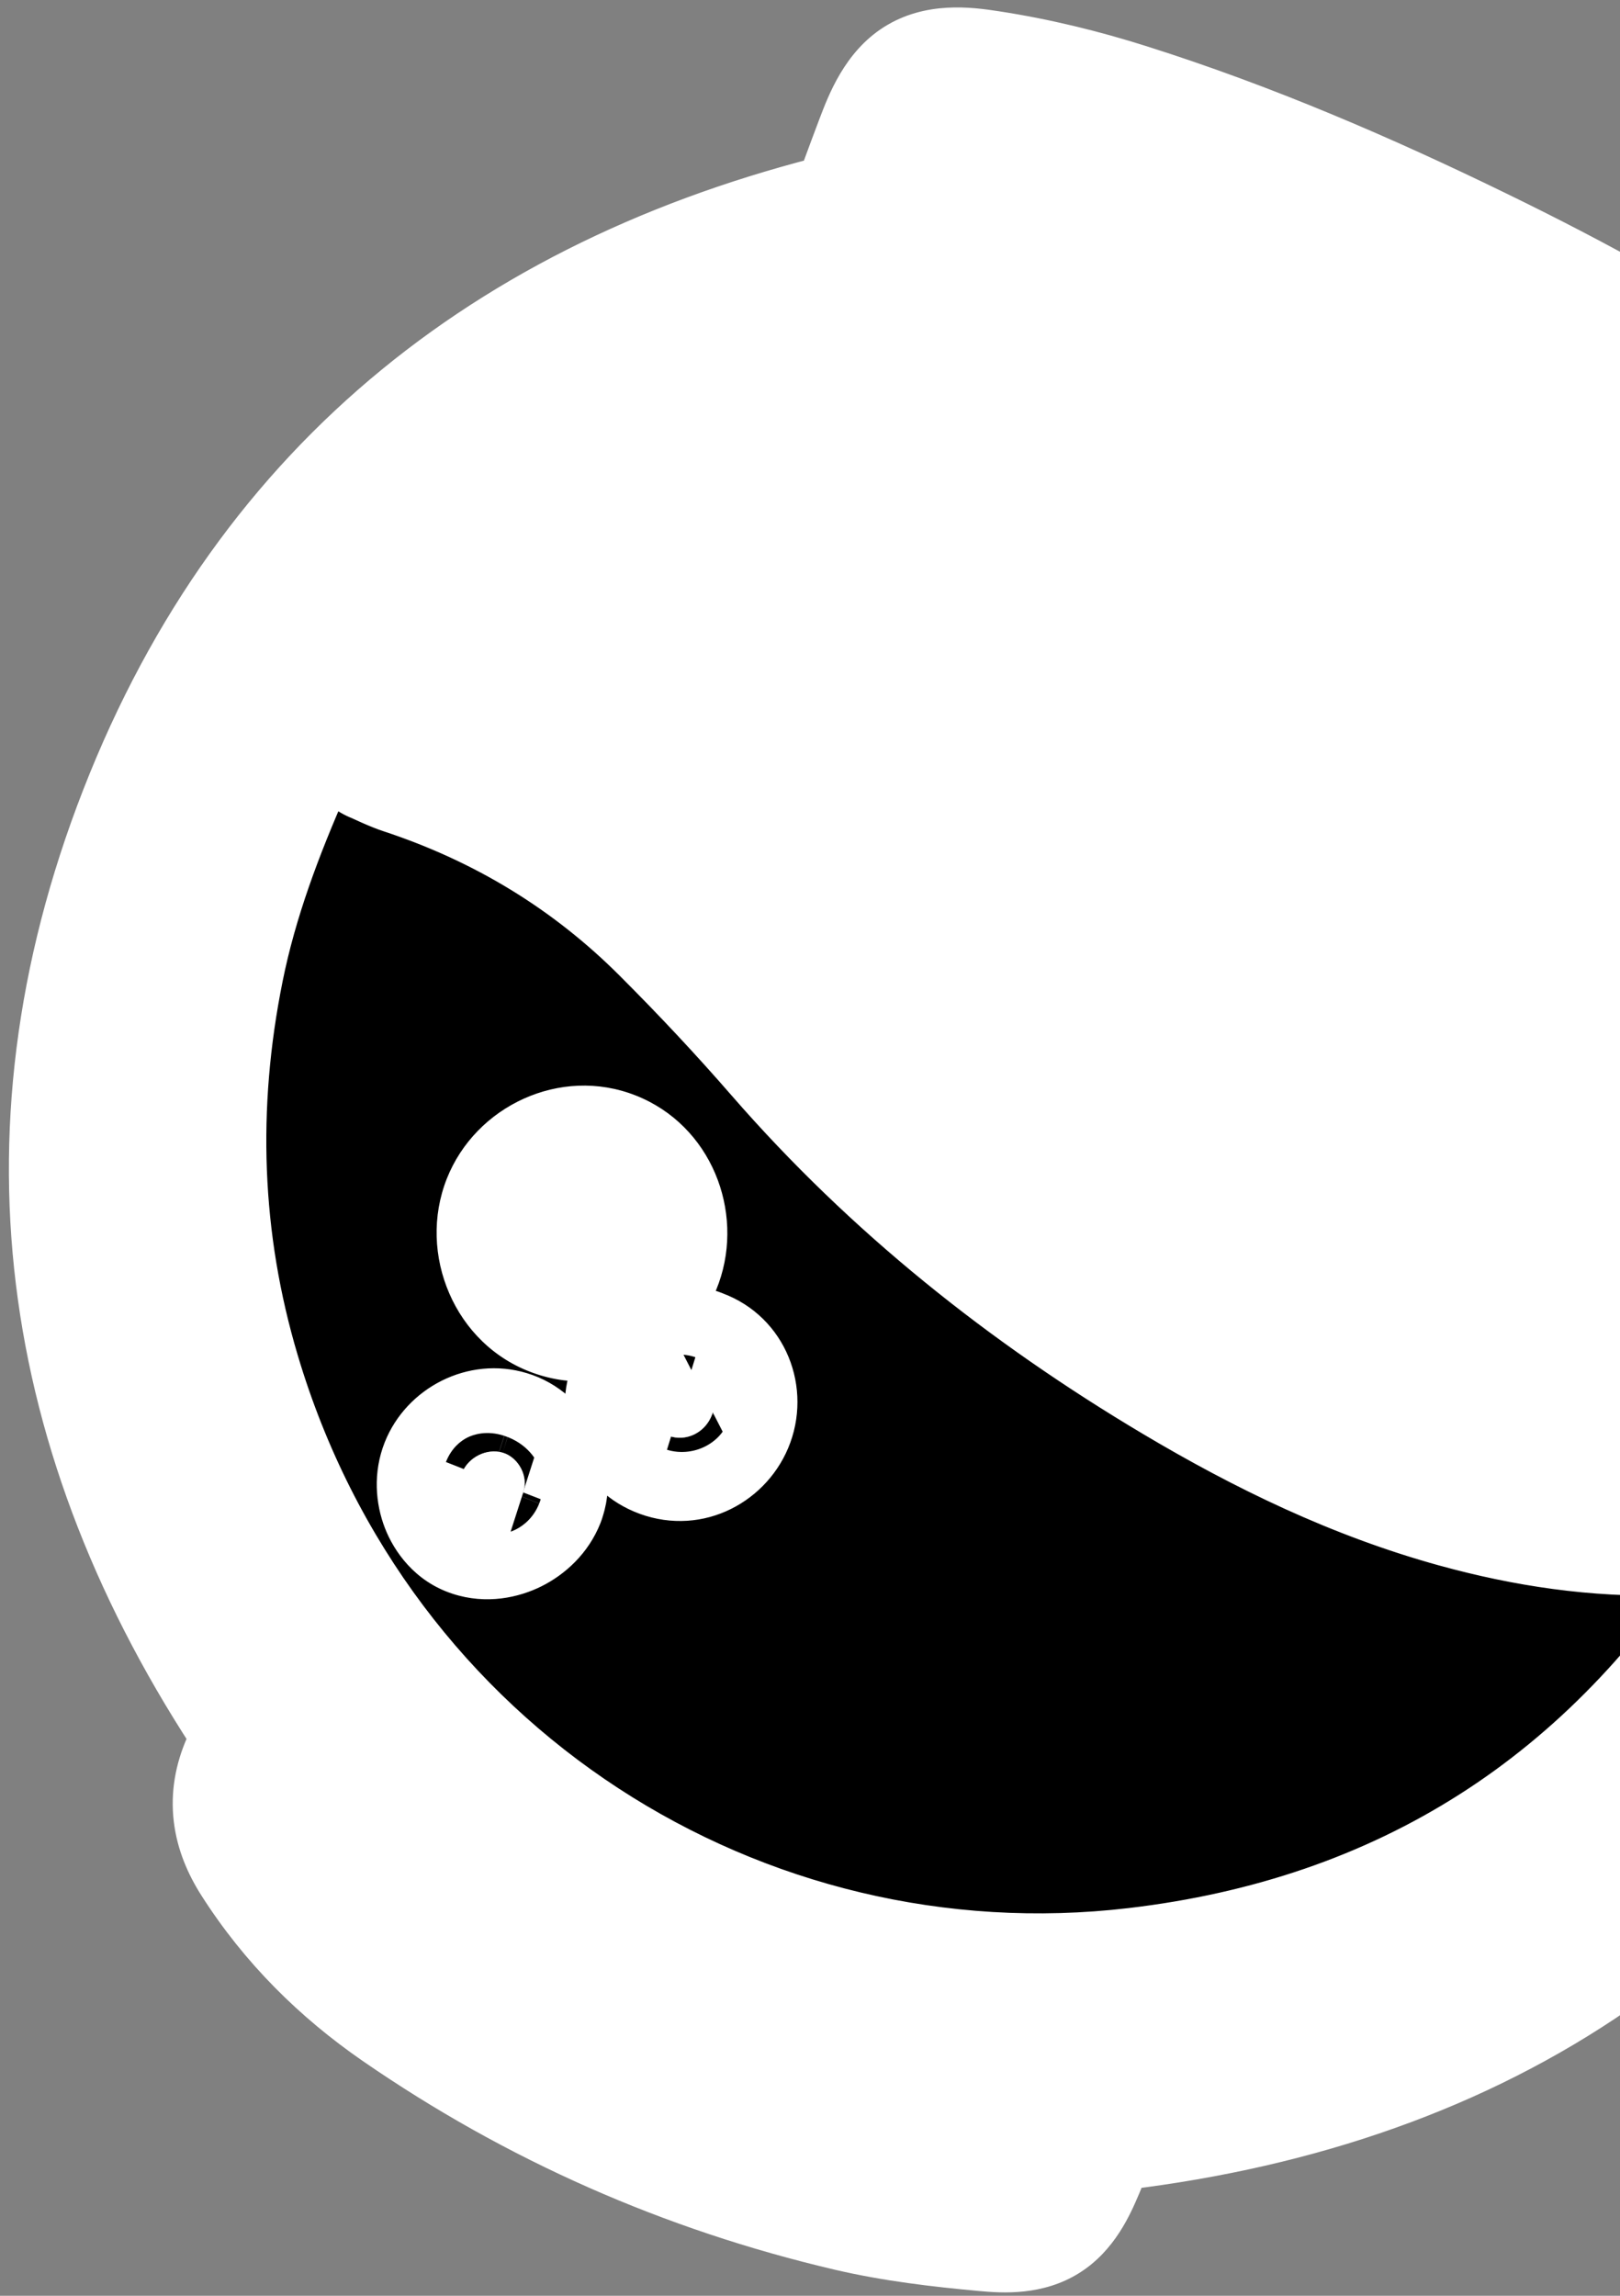 <svg width="156" height="221" viewBox="0 0 156 221" fill="none" xmlns="http://www.w3.org/2000/svg">
<rect x="0" y="0" width="156" height="221" fill="#808080" stroke="none"/>
<mask id="path-1-outside-1_2301_1593" maskUnits="userSpaceOnUse" x="-28.2" y="-19.059" width="254.968" height="264.655" fill="black">
<rect fill="white" x="-28.2" y="-19.059" width="254.968" height="264.655"/>
<path d="M91.885 12.683C92.711 15.113 94.489 16.315 96.145 17.436C101.289 20.939 106.397 24.557 111.818 27.593C125.357 35.172 139.327 41.903 154.054 46.903C158.589 48.446 163.217 49.734 167.835 51.02C169.357 51.447 170.981 51.623 172.563 51.669C173.439 51.689 174.419 51.352 175.17 50.88C176.025 50.346 176.805 49.683 177.708 50.467C178.497 51.151 178.504 52.173 178.195 53.134C177.378 55.708 176.545 58.265 175.703 60.883C193.949 90.472 196.912 121.331 181.272 152.646C165.62 184 138.951 199.866 104.284 203.201C103.619 204.846 103 206.475 102.315 208.082C100.565 212.184 99.508 212.989 94.978 212.571C90.692 212.18 86.37 211.672 82.188 210.695C66.774 207.082 52.493 200.797 39.46 191.804C34.166 188.148 29.65 183.67 26.145 178.172C24.518 175.622 24.132 173.229 25.337 170.496C25.914 169.19 26.343 167.826 26.884 166.372C8.207 139.166 3.41 109.828 15.477 78.908C27.554 47.959 51.017 29.717 83.466 22.202C84.404 19.647 85.375 16.955 86.393 14.278C88.385 9.067 89.539 8.157 94.974 8.992C99.38 9.663 103.762 10.736 108.014 12.083C119.618 15.752 130.781 20.562 141.704 25.892C150.903 30.374 159.883 35.279 168.356 41.041C170.069 42.212 171.69 43.51 173.307 44.818C173.782 45.202 174.164 45.777 174.379 46.35C174.522 46.722 174.454 47.424 174.2 47.658C173.777 48.026 173.097 48.343 172.572 48.279C171.995 48.209 171.443 47.738 170.946 47.357C161.708 40.121 151.441 34.581 140.963 29.436C129.478 23.798 117.794 18.58 105.523 14.864C102.017 13.81 98.38 13.133 94.789 12.409C93.952 12.234 93.016 12.564 91.898 12.677L91.885 12.683ZM85.588 25.469C83.954 25.847 82.408 26.211 80.868 26.556C45.441 34.51 18.357 63.752 13.415 99.852C10.702 119.684 14.322 138.412 24.286 155.767C41.548 185.837 74.963 202.688 109.572 198.977C141.483 195.554 169.212 174.987 181.245 144.696C191.331 119.315 189.613 94.319 176.992 70.101C175.53 67.299 174.017 64.49 171.334 62.609C171.942 60.23 172.489 58.106 173.111 55.68C157.624 52.852 143.445 47.062 129.538 40.593C115.504 34.062 101.82 26.898 89.602 16.844C88.182 19.885 86.905 22.615 85.579 25.466L85.588 25.469Z"/>
<path d="M85.588 25.469C86.918 22.609 88.193 19.889 89.612 16.847C101.83 26.901 115.514 34.065 129.548 40.596C143.455 47.065 157.631 52.864 173.122 55.683C172.499 58.109 171.952 60.234 171.345 62.612C174.027 64.494 175.54 67.302 177.002 70.104C189.623 94.322 191.345 119.309 181.256 144.7C169.223 174.99 141.493 195.557 109.582 198.98C74.973 202.691 41.558 185.84 24.296 155.77C14.332 138.415 10.703 119.685 13.425 99.856C18.367 63.755 45.451 34.514 80.879 26.559C82.428 26.217 83.964 25.85 85.598 25.472L85.588 25.469ZM82.741 75.049C75.155 72.472 67.503 70.2 59.635 68.635C53.188 67.35 46.699 66.397 40.112 66.757C37.267 66.914 34.421 67.501 31.619 68.112C28.972 68.7 27.215 70.372 26.085 72.939C23.241 79.399 20.773 85.927 19.364 92.889C16.653 106.346 17.097 119.63 21.002 132.735C32.861 172.58 70.708 196.193 109.583 191.628C136.122 188.514 156.643 175.335 170.916 152.645C172.272 150.487 173.335 148.129 174.78 146.02C176.203 143.946 176.179 141.964 175.437 139.666C173.921 135.008 171.311 131.038 168.232 127.317C162.594 120.482 155.896 114.788 148.805 109.565C128.566 94.662 106.352 83.484 82.737 75.026L82.741 75.049Z"/>
<path d="M82.741 75.049C106.355 83.506 128.569 94.685 148.808 109.588C155.9 114.81 162.598 120.504 168.236 127.339C171.314 131.06 173.934 135.033 175.441 139.688C176.186 141.976 176.21 143.959 174.784 146.042C173.341 148.142 172.288 150.502 170.919 152.667C156.643 175.366 136.125 188.536 109.587 191.65C70.712 196.215 32.864 172.602 21.005 132.757C17.1 119.652 16.66 106.358 19.367 92.912C20.767 85.946 23.244 79.421 26.089 72.961C27.219 70.394 28.979 68.712 31.623 68.134C34.415 67.52 37.261 66.933 40.115 66.779C46.702 66.419 53.192 67.372 59.638 68.658C67.497 70.219 75.162 72.485 82.744 75.071L82.741 75.049ZM36.849 71.317C37.77 71.719 38.578 72.147 39.425 72.419C49.323 75.676 58.009 80.939 65.367 88.305C69.206 92.145 72.938 96.119 76.495 100.215C87.309 112.643 100.014 122.749 114.122 131.142C122.533 136.148 131.294 140.394 140.771 143.001C147.276 144.789 153.89 145.782 160.671 145.568C164.98 145.431 168.683 143.975 172.062 141.375C171.769 138.759 170.705 136.579 169.278 134.681C166.795 131.361 164.259 128.045 161.415 125.03C155.703 118.948 149.081 113.898 142.251 109.138C122.568 95.412 101.238 84.948 78.539 77.269C70.96 74.705 63.219 72.677 55.318 71.344C50.265 70.496 45.183 69.933 40.037 70.189C38.982 70.239 37.803 70.017 36.836 71.324L36.849 71.317ZM54.059 124.638C57.16 125.741 60.542 124.045 61.684 120.82C62.802 117.671 61.259 114.075 58.286 112.899C55.304 111.719 51.672 113.345 50.465 116.413C49.189 119.626 50.894 123.505 54.059 124.638ZM66.58 131.922C64.841 131.384 63.103 132.411 62.535 134.308C62.022 136.034 62.769 137.629 64.347 138.21C66.058 138.834 67.927 137.923 68.572 136.145C69.224 134.348 68.335 132.476 66.567 131.928L66.58 131.922ZM50.376 143.664C50.942 142.197 49.977 140.301 48.422 139.843C46.89 139.381 45.09 140.273 44.499 141.785C43.889 143.322 44.682 145.363 46.069 145.819C47.637 146.334 49.751 145.281 50.386 143.667L50.376 143.664Z"/>
<path d="M36.848 71.317C37.811 70.02 38.99 70.241 40.049 70.183C45.185 69.923 50.267 70.486 55.329 71.337C63.23 72.67 70.971 74.698 78.55 77.262C101.249 84.941 122.58 95.405 142.262 109.131C149.093 113.891 155.711 118.951 161.427 125.023C164.261 128.035 166.797 131.351 169.289 134.674C170.714 136.582 171.787 138.765 172.073 141.368C168.695 143.968 164.991 145.424 160.682 145.561C153.901 145.775 147.287 144.782 140.782 142.995C131.305 140.388 122.542 136.151 114.134 131.135C100.019 122.73 87.32 112.636 76.506 100.208C72.94 96.109 69.214 92.148 65.378 88.299C58.021 80.932 49.335 75.669 39.437 72.412C38.589 72.14 37.782 71.712 36.86 71.31L36.848 71.317Z"/>
<path d="M54.057 124.638C50.889 123.514 49.198 119.629 50.463 116.412C51.68 113.348 55.303 111.719 58.285 112.898C61.258 114.075 62.801 117.67 61.683 120.819C60.541 124.044 57.149 125.737 54.057 124.638Z"/>
<path d="M66.58 131.922C68.347 132.469 69.237 134.342 68.585 136.138C67.94 137.916 66.068 138.837 64.36 138.204C62.772 137.62 62.034 136.027 62.547 134.302C63.106 132.401 64.854 131.377 66.592 131.916L66.58 131.922Z"/>
<path d="M50.375 143.664C49.75 145.28 47.626 146.33 46.058 145.816C44.672 145.359 43.878 143.318 44.488 141.781C45.089 140.273 46.889 139.381 48.411 139.839C49.963 140.307 50.928 142.203 50.365 143.661L50.375 143.664Z"/>
</mask>
<path d="M91.885 12.683C92.711 15.113 94.489 16.315 96.145 17.436C101.289 20.939 106.397 24.557 111.818 27.593C125.357 35.172 139.327 41.903 154.054 46.903C158.589 48.446 163.217 49.734 167.835 51.02C169.357 51.447 170.981 51.623 172.563 51.669C173.439 51.689 174.419 51.352 175.17 50.88C176.025 50.346 176.805 49.683 177.708 50.467C178.497 51.151 178.504 52.173 178.195 53.134C177.378 55.708 176.545 58.265 175.703 60.883C193.949 90.472 196.912 121.331 181.272 152.646C165.62 184 138.951 199.866 104.284 203.201C103.619 204.846 103 206.475 102.315 208.082C100.565 212.184 99.508 212.989 94.978 212.571C90.692 212.18 86.37 211.672 82.188 210.695C66.774 207.082 52.493 200.797 39.46 191.804C34.166 188.148 29.65 183.67 26.145 178.172C24.518 175.622 24.132 173.229 25.337 170.496C25.914 169.19 26.343 167.826 26.884 166.372C8.207 139.166 3.41 109.828 15.477 78.908C27.554 47.959 51.017 29.717 83.466 22.202C84.404 19.647 85.375 16.955 86.393 14.278C88.385 9.067 89.539 8.157 94.974 8.992C99.38 9.663 103.762 10.736 108.014 12.083C119.618 15.752 130.781 20.562 141.704 25.892C150.903 30.374 159.883 35.279 168.356 41.041C170.069 42.212 171.69 43.51 173.307 44.818C173.782 45.202 174.164 45.777 174.379 46.35C174.522 46.722 174.454 47.424 174.2 47.658C173.777 48.026 173.097 48.343 172.572 48.279C171.995 48.209 171.443 47.738 170.946 47.357C161.708 40.121 151.441 34.581 140.963 29.436C129.478 23.798 117.794 18.58 105.523 14.864C102.017 13.81 98.38 13.133 94.789 12.409C93.952 12.234 93.016 12.564 91.898 12.677L91.885 12.683ZM85.588 25.469C83.954 25.847 82.408 26.211 80.868 26.556C45.441 34.51 18.357 63.752 13.415 99.852C10.702 119.684 14.322 138.412 24.286 155.767C41.548 185.837 74.963 202.688 109.572 198.977C141.483 195.554 169.212 174.987 181.245 144.696C191.331 119.315 189.613 94.319 176.992 70.101C175.53 67.299 174.017 64.49 171.334 62.609C171.942 60.23 172.489 58.106 173.111 55.68C157.624 52.852 143.445 47.062 129.538 40.593C115.504 34.062 101.82 26.898 89.602 16.844C88.182 19.885 86.905 22.615 85.579 25.466L85.588 25.469Z" fill="black"/>
<path d="M85.588 25.469C86.918 22.609 88.193 19.889 89.612 16.847C101.83 26.901 115.514 34.065 129.548 40.596C143.455 47.065 157.631 52.864 173.122 55.683C172.499 58.109 171.952 60.234 171.345 62.612C174.027 64.494 175.54 67.302 177.002 70.104C189.623 94.322 191.345 119.309 181.256 144.7C169.223 174.99 141.493 195.557 109.582 198.98C74.973 202.691 41.558 185.84 24.296 155.77C14.332 138.415 10.703 119.685 13.425 99.856C18.367 63.755 45.451 34.514 80.879 26.559C82.428 26.217 83.964 25.85 85.598 25.472L85.588 25.469ZM82.741 75.049C75.155 72.472 67.503 70.2 59.635 68.635C53.188 67.35 46.699 66.397 40.112 66.757C37.267 66.914 34.421 67.501 31.619 68.112C28.972 68.7 27.215 70.372 26.085 72.939C23.241 79.399 20.773 85.927 19.364 92.889C16.653 106.346 17.097 119.63 21.002 132.735C32.861 172.58 70.708 196.193 109.583 191.628C136.122 188.514 156.643 175.335 170.916 152.645C172.272 150.487 173.335 148.129 174.78 146.02C176.203 143.946 176.179 141.964 175.437 139.666C173.921 135.008 171.311 131.038 168.232 127.317C162.594 120.482 155.896 114.788 148.805 109.565C128.566 94.662 106.352 83.484 82.737 75.026L82.741 75.049Z" fill="white"/>
<path d="M82.741 75.049C106.355 83.506 128.569 94.685 148.808 109.588C155.9 114.81 162.598 120.504 168.236 127.339C171.314 131.06 173.934 135.033 175.441 139.688C176.186 141.976 176.21 143.959 174.784 146.042C173.341 148.142 172.288 150.502 170.919 152.667C156.643 175.366 136.125 188.536 109.587 191.65C70.712 196.215 32.864 172.602 21.005 132.757C17.1 119.652 16.66 106.358 19.367 92.912C20.767 85.946 23.244 79.421 26.089 72.961C27.219 70.394 28.979 68.712 31.623 68.134C34.415 67.52 37.261 66.933 40.115 66.779C46.702 66.419 53.192 67.372 59.638 68.658C67.497 70.219 75.162 72.485 82.744 75.071L82.741 75.049ZM36.849 71.317C37.77 71.719 38.578 72.147 39.425 72.419C49.323 75.676 58.009 80.939 65.367 88.305C69.206 92.145 72.938 96.119 76.495 100.215C87.309 112.643 100.014 122.749 114.122 131.142C122.533 136.148 131.294 140.394 140.771 143.001C147.276 144.789 153.89 145.782 160.671 145.568C164.98 145.431 168.683 143.975 172.062 141.375C171.769 138.759 170.705 136.579 169.278 134.681C166.795 131.361 164.259 128.045 161.415 125.03C155.703 118.948 149.081 113.898 142.251 109.138C122.568 95.412 101.238 84.948 78.539 77.269C70.96 74.705 63.219 72.677 55.318 71.344C50.265 70.496 45.183 69.933 40.037 70.189C38.982 70.239 37.803 70.017 36.836 71.324L36.849 71.317ZM54.059 124.638C57.16 125.741 60.542 124.045 61.684 120.82C62.802 117.671 61.259 114.075 58.286 112.899C55.304 111.719 51.672 113.345 50.465 116.413C49.189 119.626 50.894 123.505 54.059 124.638ZM66.58 131.922C64.841 131.384 63.103 132.411 62.535 134.308C62.022 136.034 62.769 137.629 64.347 138.21C66.058 138.834 67.927 137.923 68.572 136.145C69.224 134.348 68.335 132.476 66.567 131.928L66.58 131.922ZM50.376 143.664C50.942 142.197 49.977 140.301 48.422 139.843C46.89 139.381 45.09 140.273 44.499 141.785C43.889 143.322 44.682 145.363 46.069 145.819C47.637 146.334 49.751 145.281 50.386 143.667L50.376 143.664Z" fill="black"/>
<path d="M36.848 71.317C37.811 70.02 38.99 70.241 40.049 70.183C45.185 69.923 50.267 70.486 55.329 71.337C63.23 72.67 70.971 74.698 78.55 77.262C101.249 84.941 122.58 95.405 142.262 109.131C149.093 113.891 155.711 118.951 161.427 125.023C164.261 128.035 166.797 131.351 169.289 134.674C170.714 136.582 171.787 138.765 172.073 141.368C168.695 143.968 164.991 145.424 160.682 145.561C153.901 145.775 147.287 144.782 140.782 142.995C131.305 140.388 122.542 136.151 114.134 131.135C100.019 122.73 87.32 112.636 76.506 100.208C72.94 96.109 69.214 92.148 65.378 88.299C58.021 80.932 49.335 75.669 39.437 72.412C38.589 72.14 37.782 71.712 36.86 71.31L36.848 71.317Z" fill="white"/>
<path d="M54.057 124.638C50.889 123.514 49.198 119.629 50.463 116.412C51.68 113.348 55.303 111.719 58.285 112.898C61.258 114.075 62.801 117.67 61.683 120.819C60.541 124.044 57.149 125.737 54.057 124.638Z" fill="white"/>
<path d="M66.58 131.922C68.347 132.469 69.237 134.342 68.585 136.138C67.94 137.916 66.068 138.837 64.36 138.204C62.772 137.62 62.034 136.027 62.547 134.302C63.106 132.401 64.854 131.377 66.592 131.916L66.58 131.922Z" fill="white"/>
<path d="M50.375 143.664C49.75 145.28 47.626 146.33 46.058 145.816C44.672 145.359 43.878 143.318 44.488 141.781C45.089 140.273 46.889 139.381 48.411 139.839C49.963 140.307 50.928 142.203 50.365 143.661L50.375 143.664Z" fill="white"/>
<path d="M91.885 12.683L88.233 5.566C84.703 7.377 83.034 11.502 84.311 15.258L91.885 12.683ZM96.145 17.436L100.648 10.823C100.642 10.819 100.635 10.815 100.629 10.81L96.145 17.436ZM111.818 27.593L107.909 34.573L107.91 34.573L111.818 27.593ZM154.054 46.903L156.63 39.329L156.625 39.327L154.054 46.903ZM167.835 51.02L169.994 43.317L169.981 43.313L167.835 51.02ZM172.563 51.669L172.328 59.666C172.348 59.666 172.368 59.667 172.388 59.667L172.563 51.669ZM175.17 50.88L170.931 44.095C170.923 44.1 170.915 44.105 170.907 44.11L175.17 50.88ZM177.708 50.467L172.463 56.508L172.464 56.509L177.708 50.467ZM178.195 53.134L170.579 50.685C170.576 50.694 170.573 50.703 170.57 50.713L178.195 53.134ZM175.703 60.883L168.087 58.434C167.37 60.661 167.665 63.091 168.893 65.082L175.703 60.883ZM181.272 152.646L174.115 149.072L174.115 149.073L181.272 152.646ZM104.284 203.201L103.518 195.238C100.55 195.523 97.987 197.436 96.869 200.2L104.284 203.201ZM102.315 208.082L109.673 211.222L109.675 211.219L102.315 208.082ZM94.978 212.571L95.712 204.605L95.705 204.605L94.978 212.571ZM82.188 210.695L80.362 218.484L80.368 218.485L82.188 210.695ZM39.46 191.804L34.914 198.387L34.917 198.389L39.46 191.804ZM26.145 178.172L32.89 173.871L32.889 173.87L26.145 178.172ZM25.337 170.496L18.02 167.26L18.016 167.269L25.337 170.496ZM26.884 166.372L34.381 169.162C35.29 166.722 34.953 163.991 33.479 161.844L26.884 166.372ZM15.477 78.908L22.93 81.817L22.93 81.816L15.477 78.908ZM83.466 22.202L85.271 29.996C87.901 29.387 90.047 27.492 90.977 24.958L83.466 22.202ZM86.393 14.278L78.92 11.422L78.916 11.433L86.393 14.278ZM94.974 8.992L93.76 16.899L93.769 16.9L94.974 8.992ZM108.014 12.083L105.599 19.71L105.602 19.711L108.014 12.083ZM141.704 25.892L138.195 33.082L138.2 33.084L141.704 25.892ZM168.356 41.041L172.869 34.435C172.864 34.432 172.859 34.428 172.854 34.425L168.356 41.041ZM173.307 44.818L168.276 51.038L168.279 51.041L173.307 44.818ZM174.379 46.35L166.888 49.156C166.896 49.179 166.905 49.202 166.913 49.224L174.379 46.35ZM174.2 47.658L179.452 53.693C179.508 53.644 179.563 53.594 179.618 53.544L174.2 47.658ZM172.572 48.279L173.539 40.338L173.534 40.337L172.572 48.279ZM170.946 47.357L166.013 53.655C166.037 53.674 166.06 53.692 166.084 53.71L170.946 47.357ZM140.963 29.436L144.49 22.255L144.488 22.254L140.963 29.436ZM105.523 14.864L107.841 7.207C107.836 7.206 107.831 7.204 107.826 7.202L105.523 14.864ZM94.789 12.409L93.155 20.24C93.172 20.244 93.19 20.248 93.207 20.251L94.789 12.409ZM91.898 12.677L91.094 4.717C90.1 4.818 89.134 5.103 88.245 5.559L91.898 12.677ZM80.868 26.556L79.118 18.75L79.116 18.75L80.868 26.556ZM13.415 99.852L5.489 98.767L5.489 98.768L13.415 99.852ZM24.286 155.767L31.224 151.784L31.224 151.784L24.286 155.767ZM109.572 198.977L110.425 206.931L110.425 206.931L109.572 198.977ZM181.245 144.696L173.811 141.742L173.81 141.743L181.245 144.696ZM176.992 70.101L184.087 66.404L184.085 66.4L176.992 70.101ZM171.334 62.609L163.583 60.629C162.76 63.852 164.017 67.248 166.74 69.158L171.334 62.609ZM173.111 55.68L180.86 57.669C181.412 55.519 181.046 53.236 179.849 51.367C178.652 49.497 176.732 48.209 174.549 47.81L173.111 55.68ZM129.538 40.593L126.163 47.846L126.164 47.847L129.538 40.593ZM89.602 16.844L94.685 10.666C92.775 9.095 90.246 8.495 87.834 9.041C85.422 9.588 83.398 11.219 82.353 13.46L89.602 16.844ZM85.579 25.466L78.325 22.091C77.357 24.171 77.329 26.567 78.248 28.67C79.167 30.772 80.945 32.379 83.129 33.082L85.579 25.466ZM89.612 16.847L94.695 10.67C92.786 9.098 90.257 8.498 87.844 9.045C85.432 9.591 83.409 11.223 82.363 13.464L89.612 16.847ZM129.548 40.596L126.173 47.849L126.174 47.85L129.548 40.596ZM173.122 55.683L180.87 57.672C181.423 55.521 181.056 53.238 179.858 51.368C178.66 49.498 176.739 48.21 174.554 47.812L173.122 55.683ZM171.345 62.612L163.593 60.632C162.77 63.855 164.027 67.251 166.75 69.161L171.345 62.612ZM177.002 70.104L184.097 66.407L184.095 66.403L177.002 70.104ZM181.256 144.7L173.821 141.745L173.821 141.746L181.256 144.7ZM109.582 198.98L110.435 206.935L110.435 206.935L109.582 198.98ZM24.296 155.77L31.234 151.787L31.234 151.787L24.296 155.77ZM13.425 99.856L21.351 100.944L21.351 100.941L13.425 99.856ZM80.879 26.559L79.154 18.747C79.144 18.75 79.135 18.752 79.126 18.754L80.879 26.559ZM85.598 25.472L87.4 33.267C90.906 32.456 93.44 29.404 93.591 25.808C93.742 22.213 91.474 18.959 88.048 17.857L85.598 25.472ZM59.635 68.635L58.07 76.481L58.074 76.482L59.635 68.635ZM40.112 66.757L39.675 58.769L39.672 58.769L40.112 66.757ZM31.619 68.112L29.913 60.296C29.904 60.298 29.895 60.3 29.885 60.302L31.619 68.112ZM26.085 72.939L33.407 76.163L33.407 76.163L26.085 72.939ZM19.364 92.889L11.523 91.302L11.521 91.31L19.364 92.889ZM21.002 132.735L28.669 130.453L28.668 130.451L21.002 132.735ZM109.583 191.628L108.651 183.682L108.65 183.682L109.583 191.628ZM170.916 152.645L177.687 156.905L177.69 156.901L170.916 152.645ZM174.78 146.02L168.184 141.493L168.181 141.498L174.78 146.02ZM175.437 139.666L183.05 137.207C183.048 137.201 183.046 137.195 183.044 137.19L175.437 139.666ZM168.232 127.317L162.061 132.408L162.068 132.416L168.232 127.317ZM148.805 109.565L153.549 103.124L153.548 103.124L148.805 109.565ZM82.737 75.026L85.434 67.495C82.78 66.544 79.822 67.061 77.647 68.855C75.472 70.649 74.402 73.455 74.83 76.241L82.737 75.026ZM148.808 109.588L153.552 103.146L153.552 103.146L148.808 109.588ZM168.236 127.339L162.065 132.43L162.072 132.438L168.236 127.339ZM175.441 139.688L167.83 142.152L167.834 142.166L175.441 139.688ZM174.784 146.042L181.378 150.572L181.384 150.562L174.784 146.042ZM170.919 152.667L164.157 148.392C164.154 148.398 164.151 148.403 164.147 148.408L170.919 152.667ZM109.587 191.65L108.655 183.704L108.654 183.704L109.587 191.65ZM21.005 132.757L28.673 130.475L28.672 130.473L21.005 132.757ZM19.367 92.912L27.21 94.491L27.21 94.488L19.367 92.912ZM26.089 72.961L33.41 76.186L33.41 76.185L26.089 72.961ZM31.623 68.134L33.332 75.95L33.342 75.947L31.623 68.134ZM40.115 66.779L40.545 74.768L40.552 74.767L40.115 66.779ZM59.638 68.658L58.073 76.503L58.079 76.504L59.638 68.658ZM82.744 75.071L80.162 82.642C82.813 83.547 85.744 82.998 87.889 81.197C90.034 79.396 91.08 76.604 90.648 73.837L82.744 75.071ZM36.849 71.317L40.044 63.983C37.844 63.025 35.331 63.104 33.196 64.2L36.849 71.317ZM39.425 72.419L41.926 64.82C41.909 64.814 41.892 64.809 41.875 64.803L39.425 72.419ZM65.367 88.305L59.707 93.959L59.709 93.962L65.367 88.305ZM76.495 100.215L70.454 105.46L70.46 105.466L76.495 100.215ZM114.122 131.142L118.214 124.267L118.212 124.267L114.122 131.142ZM140.771 143.001L138.649 150.715L138.651 150.715L140.771 143.001ZM160.671 145.568L160.923 153.564L160.925 153.564L160.671 145.568ZM172.062 141.375L176.941 147.714C179.16 146.007 180.324 143.265 180.012 140.483L172.062 141.375ZM169.278 134.681L162.871 139.472C162.876 139.478 162.88 139.483 162.884 139.489L169.278 134.681ZM161.415 125.03L155.585 130.507C155.588 130.511 155.591 130.514 155.595 130.518L161.415 125.03ZM142.251 109.138L137.675 115.7L137.677 115.702L142.251 109.138ZM78.539 77.269L81.103 69.691L81.103 69.691L78.539 77.269ZM55.318 71.344L56.649 63.455L56.642 63.454L55.318 71.344ZM40.037 70.189L40.409 78.181C40.418 78.18 40.427 78.18 40.436 78.18L40.037 70.189ZM36.836 71.324L30.404 66.567C28.195 69.554 28.333 73.67 30.739 76.502C33.144 79.335 37.183 80.138 40.489 78.441L36.836 71.324ZM54.059 124.638L51.361 132.17C51.367 132.172 51.373 132.174 51.379 132.176L54.059 124.638ZM61.684 120.82L54.145 118.143L54.143 118.149L61.684 120.82ZM58.286 112.899L61.231 105.46L61.229 105.46L58.286 112.899ZM50.465 116.413L57.901 119.363C57.903 119.356 57.906 119.349 57.909 119.342L50.465 116.413ZM62.535 134.308L54.871 132.013C54.87 132.018 54.868 132.023 54.867 132.028L62.535 134.308ZM64.347 138.21L61.583 145.717C61.59 145.72 61.599 145.723 61.606 145.726L64.347 138.21ZM68.572 136.145L76.092 138.875L76.093 138.872L68.572 136.145ZM66.567 131.928L62.914 124.811C60.022 126.296 58.315 129.384 58.597 132.623C58.88 135.862 61.094 138.608 64.2 139.57L66.567 131.928ZM50.376 143.664L42.913 140.783C42.12 142.836 42.208 145.126 43.157 147.112C44.106 149.098 45.831 150.606 47.926 151.28L50.376 143.664ZM48.422 139.843L46.116 147.503C46.131 147.507 46.146 147.512 46.161 147.516L48.422 139.843ZM44.499 141.785L51.935 144.735C51.94 144.723 51.945 144.711 51.95 144.699L44.499 141.785ZM46.069 145.819L43.568 153.418L43.574 153.42L46.069 145.819ZM50.386 143.667L57.83 146.595C58.639 144.539 58.561 142.239 57.615 140.242C56.669 138.245 54.939 136.728 52.835 136.052L50.386 143.667ZM36.848 71.317L30.425 66.547C28.208 69.532 28.34 73.653 30.745 76.49C33.15 79.326 37.192 80.132 40.501 78.434L36.848 71.317ZM40.049 70.183L39.645 62.193C39.632 62.193 39.619 62.194 39.607 62.195L40.049 70.183ZM55.329 71.337L56.66 63.449L56.656 63.448L55.329 71.337ZM78.55 77.262L81.114 69.684L81.114 69.684L78.55 77.262ZM142.262 109.131L137.686 115.693L137.688 115.695L142.262 109.131ZM161.427 125.023L167.254 119.541L167.252 119.539L161.427 125.023ZM169.289 134.674L175.7 129.888C175.696 129.883 175.693 129.878 175.689 129.874L169.289 134.674ZM172.073 141.368L176.953 147.707C179.167 146.004 180.331 143.268 180.025 140.492L172.073 141.368ZM160.682 145.561L160.934 153.557L160.937 153.557L160.682 145.561ZM140.782 142.995L138.66 150.708L138.662 150.709L140.782 142.995ZM114.134 131.135L118.232 124.265L118.227 124.262L114.134 131.135ZM76.506 100.208L70.471 105.459L70.471 105.459L76.506 100.208ZM65.378 88.299L71.045 82.652L71.039 82.645L65.378 88.299ZM39.437 72.412L41.937 64.813C41.92 64.808 41.903 64.802 41.886 64.796L39.437 72.412ZM36.86 71.31L40.056 63.976C37.856 63.018 35.342 63.097 33.207 64.193L36.86 71.31ZM54.057 124.638L56.738 117.1L56.732 117.098L54.057 124.638ZM50.463 116.412L43.028 113.46C43.025 113.468 43.022 113.475 43.019 113.483L50.463 116.412ZM58.285 112.898L61.23 105.46L61.228 105.459L58.285 112.898ZM61.683 120.819L54.144 118.143L54.142 118.148L61.683 120.819ZM68.585 136.138L76.105 138.868L76.106 138.865L68.585 136.138ZM64.36 138.204L67.141 130.703C67.135 130.701 67.129 130.698 67.122 130.696L64.36 138.204ZM62.547 134.302L70.216 136.581C70.218 136.574 70.22 136.566 70.223 136.558L62.547 134.302ZM66.592 131.916L70.234 139.038C73.132 137.557 74.843 134.468 74.563 131.227C74.282 127.985 72.067 125.236 68.958 124.273L66.592 131.916ZM50.375 143.664L57.836 146.549C58.63 144.495 58.543 142.205 57.594 140.218C56.646 138.231 54.92 136.722 52.824 136.048L50.375 143.664ZM46.058 145.816L43.557 153.414L43.563 153.416L46.058 145.816ZM44.488 141.781L37.056 138.821L37.052 138.83L44.488 141.781ZM48.411 139.839L50.72 132.179L50.717 132.179L48.411 139.839ZM50.365 143.661L42.903 140.777C42.109 142.83 42.197 145.12 43.145 147.107C44.094 149.094 45.819 150.602 47.915 151.277L50.365 143.661ZM91.885 12.683L84.311 15.258C86.099 20.518 90.139 23.031 91.661 24.061L96.145 17.436L100.629 10.81C100.19 10.514 99.924 10.332 99.686 10.154C99.466 9.99 99.364 9.896 99.322 9.855C99.287 9.82 99.314 9.842 99.362 9.914C99.412 9.991 99.445 10.066 99.46 10.109L91.885 12.683ZM96.145 17.436L91.642 24.048C96.606 27.428 102.098 31.318 107.909 34.573L111.818 27.593L115.727 20.613C110.696 17.795 105.973 14.45 100.648 10.823L96.145 17.436ZM111.818 27.593L107.91 34.573C121.723 42.306 136.152 49.274 151.482 54.478L154.054 46.903L156.625 39.327C142.502 34.533 128.991 28.038 115.726 20.612L111.818 27.593ZM154.054 46.903L151.477 54.477C156.261 56.104 161.107 57.451 165.689 58.727L167.835 51.02L169.981 43.313C165.326 42.018 160.917 40.787 156.63 39.329L154.054 46.903ZM167.835 51.02L165.676 58.724C168.034 59.385 170.356 59.608 172.328 59.666L172.563 51.669L172.799 43.673C171.607 43.638 170.68 43.51 169.994 43.317L167.835 51.02ZM172.563 51.669L172.388 59.667C175.19 59.729 177.694 58.744 179.433 57.649L175.17 50.88L170.907 44.11C171.112 43.981 171.306 43.893 171.518 43.826C171.715 43.764 172.13 43.658 172.739 43.671L172.563 51.669ZM175.17 50.88L179.41 57.664C179.581 57.557 179.757 57.443 179.826 57.398C179.925 57.334 179.94 57.326 179.929 57.332C179.914 57.341 179.815 57.4 179.659 57.478C179.501 57.556 179.238 57.676 178.887 57.789C178.157 58.026 176.987 58.252 175.585 57.99C174.165 57.725 173.117 57.076 172.463 56.508L177.708 50.467L182.953 44.426C181.848 43.466 180.364 42.605 178.517 42.261C176.687 41.92 175.1 42.198 173.955 42.569C172.887 42.915 172.071 43.387 171.672 43.627C171.454 43.759 171.26 43.884 171.149 43.955C171.009 44.046 170.973 44.069 170.931 44.095L175.17 50.88ZM177.708 50.467L172.464 56.509C171.232 55.439 170.603 54.016 170.434 52.76C170.289 51.678 170.501 50.928 170.579 50.685L178.195 53.134L185.811 55.584C186.501 53.438 187.358 48.249 182.952 44.425L177.708 50.467ZM178.195 53.134L170.57 50.713C169.758 53.27 168.942 55.776 168.087 58.434L175.703 60.883L183.318 63.333C184.148 60.755 184.997 58.145 185.82 55.556L178.195 53.134ZM175.703 60.883L168.893 65.082C185.849 92.577 188.386 120.498 174.115 149.072L181.272 152.646L188.429 156.221C205.438 122.164 202.049 88.366 182.512 56.684L175.703 60.883ZM181.272 152.646L174.115 149.073C159.863 177.621 135.839 192.128 103.518 195.238L104.284 203.201L105.051 211.164C142.062 207.603 171.377 190.379 188.43 156.22L181.272 152.646ZM104.284 203.201L96.869 200.2C96.108 202.079 95.611 203.408 94.956 204.946L102.315 208.082L109.675 211.219C110.389 209.542 111.129 207.614 111.7 206.202L104.284 203.201ZM102.315 208.082L94.957 204.943C94.773 205.374 94.63 205.685 94.517 205.915C94.461 206.026 94.419 206.107 94.388 206.162C94.357 206.218 94.341 206.241 94.342 206.24C94.343 206.238 94.364 206.206 94.407 206.151C94.449 206.095 94.515 206.015 94.606 205.919C94.797 205.717 95.068 205.478 95.422 205.255C95.777 205.03 96.126 204.88 96.425 204.785C96.711 204.695 96.903 204.672 96.947 204.667C96.984 204.663 96.915 204.673 96.692 204.668C96.47 204.664 96.156 204.646 95.712 204.605L94.978 212.571L94.245 220.538C96.532 220.748 100.42 221.018 103.957 218.788C107.369 216.636 108.869 213.108 109.673 211.222L102.315 208.082ZM94.978 212.571L95.705 204.605C91.518 204.222 87.639 203.753 84.009 202.905L82.188 210.695L80.368 218.485C85.101 219.591 89.866 220.138 94.251 220.538L94.978 212.571ZM82.188 210.695L84.014 202.906C69.56 199.518 56.202 193.637 44.004 185.22L39.46 191.804L34.917 198.389C48.783 207.957 63.989 214.646 80.362 218.484L82.188 210.695ZM39.46 191.804L44.007 185.222C39.492 182.104 35.761 178.374 32.89 173.871L26.145 178.172L19.399 182.473C23.539 188.965 28.84 194.191 34.914 198.387L39.46 191.804ZM26.145 178.172L32.889 173.87C32.708 173.585 32.633 173.416 32.607 173.352C32.586 173.297 32.609 173.34 32.623 173.46C32.63 173.518 32.633 173.58 32.632 173.644C32.63 173.708 32.624 173.762 32.618 173.801C32.604 173.884 32.594 173.864 32.657 173.723L25.337 170.496L18.016 167.269C16.911 169.776 16.396 172.493 16.735 175.345C17.064 178.121 18.14 180.498 19.4 182.475L26.145 178.172ZM25.337 170.496L32.653 173.732C33.352 172.152 34.04 170.079 34.381 169.162L26.884 166.372L19.386 163.581C18.645 165.572 18.477 166.228 18.02 167.26L25.337 170.496ZM26.884 166.372L33.479 161.844C16.14 136.588 11.925 110.015 22.93 81.817L15.477 78.908L8.025 75.999C-5.105 109.641 0.273 141.745 20.288 170.9L26.884 166.372ZM15.477 78.908L22.93 81.816C33.932 53.62 55.075 36.989 85.271 29.996L83.466 22.202L81.661 14.409C46.959 22.445 21.175 42.298 8.025 76L15.477 78.908ZM83.466 22.202L90.977 24.958C91.934 22.347 92.874 19.74 93.87 17.123L86.393 14.278L78.916 11.433C77.875 14.169 76.873 16.946 75.956 19.447L83.466 22.202ZM86.393 14.278L93.866 17.134C93.975 16.849 94.075 16.595 94.168 16.367C94.26 16.139 94.343 15.945 94.417 15.779C94.492 15.612 94.553 15.482 94.604 15.382C94.654 15.282 94.689 15.221 94.707 15.19C94.746 15.123 94.694 15.226 94.531 15.409C94.447 15.504 94.334 15.619 94.189 15.744C94.044 15.87 93.877 15.996 93.688 16.117C93.499 16.237 93.304 16.341 93.108 16.428C92.913 16.514 92.732 16.576 92.575 16.621C92.263 16.709 92.067 16.72 92.057 16.721C92.051 16.721 92.081 16.719 92.154 16.721C92.228 16.723 92.336 16.728 92.484 16.74C92.632 16.752 92.81 16.77 93.025 16.796C93.24 16.823 93.484 16.857 93.76 16.899L94.974 8.992L96.188 1.084C93.615 0.689 89.113 0.062 85.096 2.619C81.319 5.023 79.776 9.184 78.92 11.422L86.393 14.278ZM94.974 8.992L93.769 16.9C97.707 17.5 101.682 18.469 105.599 19.71L108.014 12.083L110.429 4.456C105.842 3.003 101.053 1.826 96.179 1.083L94.974 8.992ZM108.014 12.083L105.602 19.711C116.707 23.222 127.488 27.856 138.195 33.082L141.704 25.892L145.213 18.703C134.075 13.267 122.529 8.282 110.426 4.455L108.014 12.083ZM141.704 25.892L138.2 33.084C147.187 37.462 155.804 42.18 163.857 47.656L168.356 41.041L172.854 34.425C163.962 28.379 154.62 23.286 145.208 18.7L141.704 25.892ZM168.356 41.041L163.842 47.646C165.255 48.611 166.644 49.718 168.276 51.038L173.307 44.818L178.338 38.598C176.735 37.302 174.883 35.812 172.869 34.435L168.356 41.041ZM173.307 44.818L168.279 51.041C167.834 50.681 167.543 50.327 167.358 50.059C167.169 49.786 167.012 49.489 166.888 49.156L174.379 46.35L181.871 43.543C181.237 41.852 180.091 40.014 178.334 38.595L173.307 44.818ZM174.379 46.35L166.913 49.224C166.596 48.4 166.504 47.713 166.473 47.316C166.438 46.877 166.451 46.466 166.498 46.078C166.544 45.705 166.644 45.176 166.88 44.557C167.082 44.027 167.596 42.864 168.782 41.772L174.2 47.658L179.618 53.544C180.931 52.336 181.548 50.997 181.83 50.258C182.146 49.429 182.302 48.657 182.378 48.033C182.508 46.985 182.543 45.288 181.845 43.476L174.379 46.35ZM174.2 47.658L168.948 41.623C169.415 41.217 169.899 40.928 170.411 40.72C170.835 40.547 171.966 40.146 173.539 40.338L172.572 48.279L171.604 56.22C173.703 56.476 175.437 55.948 176.437 55.542C177.527 55.099 178.562 54.467 179.452 53.693L174.2 47.658ZM172.572 48.279L173.534 40.337C174.301 40.43 174.898 40.636 175.284 40.801C175.667 40.964 175.929 41.124 176.042 41.197C176.156 41.27 176.209 41.313 176.154 41.271C176.129 41.252 176.096 41.227 176.035 41.18C175.986 41.141 175.895 41.071 175.807 41.004L170.946 47.357L166.084 53.71C166.121 53.739 166.157 53.766 166.235 53.827C166.301 53.878 166.398 53.953 166.504 54.033C166.71 54.189 167.03 54.425 167.417 54.673C168.094 55.106 169.575 55.975 171.609 56.221L172.572 48.279ZM170.946 47.357L175.879 41.059C165.971 33.298 155.101 27.466 144.49 22.255L140.963 29.436L137.437 36.616C147.781 41.696 157.445 46.944 166.013 53.655L170.946 47.357ZM140.963 29.436L144.488 22.254C132.859 16.546 120.725 11.108 107.841 7.207L105.523 14.864L103.204 22.52C114.864 26.051 126.096 31.05 137.438 36.617L140.963 29.436ZM105.523 14.864L107.826 7.202C103.872 6.013 99.771 5.253 96.371 4.567L94.789 12.409L93.207 20.251C96.988 21.014 100.163 21.606 103.219 22.525L105.523 14.864ZM94.789 12.409L96.423 4.578C94.517 4.18 92.874 4.428 92.216 4.531C91.916 4.577 91.435 4.664 91.358 4.677C91.17 4.709 91.107 4.716 91.094 4.717L91.898 12.677L92.702 20.636C93.248 20.581 93.722 20.505 94.049 20.449C94.201 20.423 94.374 20.392 94.464 20.376C94.576 20.357 94.639 20.346 94.682 20.339C94.724 20.333 94.718 20.335 94.681 20.339C94.643 20.343 94.556 20.352 94.431 20.356C94.185 20.365 93.73 20.36 93.155 20.24L94.789 12.409ZM91.898 12.677L88.245 5.559L88.233 5.566L91.885 12.683L95.538 19.8L95.551 19.794L91.898 12.677ZM85.588 25.469L83.786 17.675C82.108 18.062 80.624 18.412 79.118 18.75L80.868 26.556L82.618 34.362C84.192 34.01 85.8 33.631 87.39 33.264L85.588 25.469ZM80.868 26.556L79.116 18.75C40.453 27.431 10.887 59.334 5.489 98.767L13.415 99.852L21.341 100.937C25.826 68.169 50.429 41.59 82.621 34.362L80.868 26.556ZM13.415 99.852L5.489 98.768C2.538 120.342 6.498 140.853 17.348 159.75L24.286 155.767L31.224 151.784C22.145 135.971 18.867 119.026 21.341 100.937L13.415 99.852ZM24.286 155.767L17.348 159.75C36.208 192.605 72.699 210.977 110.425 206.931L109.572 198.977L108.719 191.023C77.227 194.4 46.887 179.069 31.224 151.784L24.286 155.767ZM109.572 198.977L110.425 206.931C145.234 203.197 175.531 180.749 188.68 147.65L181.245 144.696L173.81 141.743C162.894 169.224 137.732 187.91 108.718 191.023L109.572 198.977ZM181.245 144.696L188.68 147.651C199.662 120.014 197.734 92.591 184.087 66.404L176.992 70.101L169.898 73.798C181.492 96.046 183 118.617 173.811 141.742L181.245 144.696ZM176.992 70.101L184.085 66.4C182.727 63.798 180.433 59.219 175.929 56.059L171.334 62.609L166.74 69.158C167.601 69.762 168.333 70.799 169.9 73.802L176.992 70.101ZM171.334 62.609L179.086 64.588C179.691 62.216 180.236 60.101 180.86 57.669L173.111 55.68L165.363 53.691C164.742 56.111 164.192 58.244 163.583 60.629L171.334 62.609ZM173.111 55.68L174.549 47.81C160.079 45.168 146.639 39.724 132.912 33.339L129.538 40.593L126.164 47.847C140.252 54.4 155.169 60.536 171.674 63.55L173.111 55.68ZM129.538 40.593L132.913 33.34C119.052 26.89 106.107 20.066 94.685 10.666L89.602 16.844L84.519 23.021C97.533 33.73 111.955 41.234 126.163 47.846L129.538 40.593ZM89.602 16.844L82.353 13.46C80.937 16.493 79.654 19.235 78.325 22.091L85.579 25.466L92.832 28.841C94.156 25.996 95.427 23.278 96.851 20.227L89.602 16.844ZM85.579 25.466L83.129 33.082L83.138 33.085L85.588 25.469L88.038 17.853L88.028 17.85L85.579 25.466ZM85.588 25.469L92.843 28.841C94.169 25.988 95.435 23.288 96.861 20.23L89.612 16.847L82.363 13.464C80.951 16.489 79.666 19.23 78.334 22.097L85.588 25.469ZM89.612 16.847L84.529 23.024C97.543 33.734 111.965 41.238 126.173 47.849L129.548 40.596L132.924 33.343C119.063 26.893 106.118 20.069 94.695 10.67L89.612 16.847ZM129.548 40.596L126.174 47.85C140.257 54.401 155.175 60.549 171.69 63.554L173.122 55.683L174.554 47.812C160.086 45.18 146.653 39.73 132.922 33.343L129.548 40.596ZM173.122 55.683L165.373 53.694C164.752 56.114 164.202 58.248 163.593 60.632L171.345 62.612L179.096 64.591C179.702 62.219 180.246 60.104 180.87 57.672L173.122 55.683ZM171.345 62.612L166.75 69.161C167.611 69.765 168.343 70.802 169.91 73.805L177.002 70.104L184.095 66.403C182.737 63.801 180.443 59.222 175.939 56.062L171.345 62.612ZM177.002 70.104L169.908 73.801C181.502 96.049 183.013 118.612 173.821 141.745L181.256 144.7L188.69 147.654C199.676 120.007 197.744 92.594 184.097 66.407L177.002 70.104ZM181.256 144.7L173.821 141.746C162.904 169.227 137.742 187.914 108.729 191.026L109.582 198.98L110.435 206.935C145.244 203.201 175.541 180.753 188.69 147.653L181.256 144.7ZM109.582 198.98L108.729 191.026C77.237 194.403 46.898 179.073 31.234 151.787L24.296 155.77L17.358 159.753C36.219 192.608 72.71 210.98 110.435 206.935L109.582 198.98ZM24.296 155.77L31.234 151.787C22.154 135.972 18.868 119.025 21.351 100.944L13.425 99.856L5.5 98.768C2.537 120.344 6.51 140.859 17.359 159.754L24.296 155.77ZM13.425 99.856L21.351 100.941C25.837 68.173 50.44 41.593 82.631 34.365L80.879 26.559L79.126 18.754C40.463 27.434 10.897 59.337 5.499 98.771L13.425 99.856ZM80.879 26.559L82.604 34.371C84.202 34.018 85.844 33.626 87.4 33.267L85.598 25.472L83.796 17.678C82.084 18.074 80.653 18.416 79.154 18.747L80.879 26.559ZM85.598 25.472L88.048 17.857L88.038 17.853L85.588 25.469L83.138 33.085L83.149 33.088L85.598 25.472ZM82.741 75.049L85.314 67.474C77.546 64.835 69.532 62.447 61.195 60.789L59.635 68.635L58.074 76.482C65.474 77.953 72.765 80.109 80.168 82.624L82.741 75.049ZM59.635 68.635L61.199 60.79C54.546 59.463 47.273 58.353 39.675 58.769L40.112 66.757L40.549 74.745C46.124 74.44 51.831 75.237 58.07 76.481L59.635 68.635ZM40.112 66.757L39.672 58.769C36.112 58.965 32.692 59.69 29.913 60.296L31.619 68.112L33.325 75.928C36.15 75.311 38.423 74.862 40.551 74.745L40.112 66.757ZM31.619 68.112L29.885 60.302C24.294 61.543 20.715 65.282 18.764 69.716L26.085 72.939L33.407 76.163C33.512 75.925 33.593 75.795 33.631 75.74C33.667 75.688 33.663 75.705 33.607 75.755C33.581 75.778 33.548 75.805 33.509 75.831C33.47 75.857 33.432 75.879 33.398 75.897C33.324 75.934 33.298 75.934 33.353 75.922L31.619 68.112ZM26.085 72.939L18.764 69.715C15.818 76.405 13.096 83.53 11.523 91.302L19.364 92.889L27.204 94.477C28.45 88.323 30.664 82.392 33.407 76.163L26.085 72.939ZM19.364 92.889L11.521 91.31C8.566 105.981 9.037 120.595 13.335 135.019L21.002 132.735L28.668 130.451C25.157 118.665 24.74 106.711 27.206 94.469L19.364 92.889ZM21.002 132.735L13.334 135.017C26.319 178.644 67.836 204.586 110.517 199.573L109.583 191.628L108.65 183.682C73.58 187.801 39.403 166.516 28.669 130.453L21.002 132.735ZM109.583 191.628L110.516 199.573C139.508 196.172 162.153 181.599 177.687 156.905L170.916 152.645L164.144 148.385C151.133 169.07 132.735 180.856 108.651 183.682L109.583 191.628ZM170.916 152.645L177.69 156.901C178.527 155.569 179.273 154.175 179.829 153.161C180.44 152.047 180.902 151.239 181.379 150.542L174.78 146.02L168.181 141.498C167.213 142.91 166.421 144.335 165.8 145.467C165.125 146.699 164.661 147.563 164.142 148.389L170.916 152.645ZM174.78 146.02L181.376 150.547C182.825 148.435 183.704 146.083 183.898 143.533C184.083 141.098 183.608 138.934 183.05 137.207L175.437 139.666L167.824 142.125C168.009 142.696 167.917 142.672 167.944 142.321C167.958 142.135 168 141.933 168.067 141.747C168.133 141.566 168.194 141.479 168.184 141.493L174.78 146.02ZM175.437 139.666L183.044 137.19C181.1 131.217 177.823 126.36 174.397 122.218L168.232 127.317L162.068 132.416C164.798 135.717 166.742 138.799 167.83 142.143L175.437 139.666ZM168.232 127.317L174.404 122.226C168.185 114.688 160.916 108.549 153.549 103.124L148.805 109.565L144.061 116.007C150.877 121.027 157.003 126.276 162.061 132.408L168.232 127.317ZM148.805 109.565L153.548 103.124C132.588 87.689 109.66 76.171 85.434 67.495L82.737 75.026L80.04 82.558C103.044 90.796 124.544 101.636 144.061 116.007L148.805 109.565ZM82.737 75.026L74.83 76.241L74.833 76.263L82.741 75.049L90.648 73.834L90.644 73.812L82.737 75.026ZM82.741 75.049L80.043 82.58C103.048 90.819 124.547 101.658 144.065 116.03L148.808 109.588L153.552 103.146C132.592 87.712 109.663 76.193 85.438 67.517L82.741 75.049ZM148.808 109.588L144.065 116.029C150.88 121.049 157.007 126.299 162.065 132.43L168.236 127.339L174.407 122.248C168.189 114.71 160.919 108.571 153.552 103.146L148.808 109.588ZM168.236 127.339L162.072 132.438C164.809 135.747 166.753 138.827 167.83 142.152L175.441 139.688L183.052 137.224C181.114 131.24 177.82 126.374 174.4 122.24L168.236 127.339ZM175.441 139.688L167.834 142.166C168.016 142.724 167.922 142.692 167.949 142.336C167.964 142.148 168.006 141.948 168.072 141.764C168.137 141.586 168.195 141.504 168.183 141.523L174.784 146.042L181.384 150.562C182.829 148.452 183.71 146.1 183.903 143.548C184.089 141.108 183.611 138.941 183.047 137.211L175.441 139.688ZM174.784 146.042L168.189 141.513C167.216 142.929 166.423 144.363 165.806 145.489C165.133 146.719 164.673 147.577 164.157 148.392L170.919 152.667L177.681 156.942C178.534 155.593 179.285 154.188 179.842 153.171C180.455 152.051 180.909 151.254 181.378 150.572L174.784 146.042ZM170.919 152.667L164.147 148.408C151.133 169.1 132.739 180.878 108.655 183.704L109.587 191.65L110.519 199.595C139.51 196.194 162.153 181.632 177.691 156.926L170.919 152.667ZM109.587 191.65L108.654 183.704C73.584 187.823 39.406 166.538 28.673 130.475L21.005 132.757L13.337 135.039C26.322 178.666 67.839 204.608 110.52 199.595L109.587 191.65ZM21.005 132.757L28.672 130.473C25.16 118.688 24.747 106.724 27.21 94.491L19.367 92.912L11.524 91.332C8.573 105.993 9.04 120.616 13.338 135.041L21.005 132.757ZM19.367 92.912L27.21 94.488C28.445 88.344 30.663 82.424 33.41 76.186L26.089 72.961L18.767 69.737C15.825 76.417 13.089 83.548 11.524 91.335L19.367 92.912ZM26.089 72.961L33.41 76.185C33.515 75.947 33.597 75.815 33.637 75.758C33.673 75.705 33.67 75.721 33.615 75.77C33.588 75.794 33.555 75.821 33.515 75.848C33.475 75.875 33.436 75.898 33.398 75.917C33.319 75.957 33.286 75.959 33.332 75.949L31.623 68.134L29.914 60.319C24.291 61.548 20.711 65.322 18.767 69.738L26.089 72.961ZM31.623 68.134L33.342 75.947C36.145 75.33 38.415 74.882 40.545 74.768L40.115 66.779L39.686 58.791C36.108 58.983 32.685 59.709 29.903 60.321L31.623 68.134ZM40.115 66.779L40.552 74.767C46.127 74.463 51.834 75.259 58.073 76.503L59.638 68.658L61.203 60.812C54.549 59.485 47.277 58.376 39.678 58.791L40.115 66.779ZM59.638 68.658L58.079 76.504C65.473 77.973 72.776 80.124 80.162 82.642L82.744 75.071L85.326 67.499C77.548 64.846 69.522 62.465 61.197 60.811L59.638 68.658ZM82.744 75.071L90.648 73.837L90.645 73.814L82.741 75.049L74.836 76.283L74.84 76.305L82.744 75.071ZM36.849 71.317L33.654 78.651C33.802 78.716 35.641 79.606 36.976 80.035L39.425 72.419L41.875 64.803C41.884 64.806 41.795 64.778 41.46 64.627C41.286 64.548 41.128 64.474 40.872 64.356C40.64 64.249 40.355 64.118 40.044 63.983L36.849 71.317ZM39.425 72.419L36.925 80.018C45.67 82.896 53.263 87.508 59.707 93.959L65.367 88.305L71.027 82.652C62.755 74.37 52.977 68.457 41.926 64.82L39.425 72.419ZM65.367 88.305L59.709 93.962C63.431 97.684 67.034 101.521 70.454 105.46L76.495 100.215L82.535 94.97C78.842 90.717 74.98 86.606 71.025 82.65L65.367 88.305ZM76.495 100.215L70.46 105.466C81.912 118.628 95.307 129.257 110.032 138.017L114.122 131.142L118.212 124.267C104.722 116.241 92.706 106.658 82.53 94.964L76.495 100.215ZM114.122 131.142L110.031 138.017C118.814 143.244 128.252 147.855 138.649 150.715L140.771 143.001L142.893 135.288C134.336 132.934 126.253 129.052 118.214 124.267L114.122 131.142ZM140.771 143.001L138.651 150.715C145.763 152.67 153.186 153.808 160.923 153.564L160.671 145.568L160.419 137.572C154.593 137.756 148.789 136.908 142.891 135.287L140.771 143.001ZM160.671 145.568L160.925 153.564C167.067 153.369 172.362 151.239 176.941 147.714L172.062 141.375L167.183 135.035C165.005 136.711 162.892 137.493 160.416 137.572L160.671 145.568ZM172.062 141.375L180.012 140.483C179.524 136.126 177.742 132.625 175.672 129.873L169.278 134.681L162.884 139.489C163.669 140.532 164.014 141.392 164.112 142.266L172.062 141.375ZM169.278 134.681L175.684 129.889C173.198 126.565 170.423 122.921 167.236 119.541L161.415 125.03L155.595 130.518C158.095 133.169 160.392 136.157 162.871 139.472L169.278 134.681ZM161.415 125.03L167.246 119.552C160.962 112.863 153.803 107.438 146.825 102.575L142.251 109.138L137.677 115.702C144.36 120.359 150.444 125.034 155.585 130.507L161.415 125.03ZM142.251 109.138L146.827 102.576C126.476 88.384 104.458 77.592 81.103 69.691L78.539 77.269L75.975 84.847C98.018 92.304 118.661 102.44 137.675 115.7L142.251 109.138ZM78.539 77.269L81.103 69.691C73.171 67.007 65.017 64.868 56.649 63.455L55.318 71.344L53.987 79.232C61.421 80.487 68.749 82.402 75.975 84.847L78.539 77.269ZM55.318 71.344L56.642 63.454C51.327 62.562 45.605 61.902 39.639 62.199L40.037 70.189L40.436 78.18C44.761 77.964 49.203 78.429 53.994 79.234L55.318 71.344ZM40.037 70.189L39.666 62.198C39.694 62.197 39.687 62.198 39.566 62.199C39.488 62.2 39.253 62.201 39.037 62.206C38.581 62.217 37.745 62.25 36.771 62.453C34.445 62.938 32.141 64.219 30.404 66.567L36.836 71.324L43.268 76.081C42.967 76.488 42.495 76.975 41.825 77.393C41.157 77.809 40.514 78.017 40.035 78.117C39.609 78.206 39.326 78.204 39.419 78.201C39.476 78.2 39.514 78.2 39.707 78.198C39.857 78.197 40.117 78.194 40.409 78.181L40.037 70.189ZM36.836 71.324L40.489 78.441L40.502 78.435L36.849 71.317L33.196 64.2L33.183 64.207L36.836 71.324ZM54.059 124.638L51.379 132.176C58.929 134.86 66.708 130.596 69.225 123.491L61.684 120.82L54.143 118.149C54.375 117.493 55.391 116.621 56.739 117.1L54.059 124.638ZM61.684 120.82L69.223 123.496C71.676 116.586 68.495 108.336 61.231 105.46L58.286 112.899L55.342 120.337C54.636 120.058 54.296 119.574 54.167 119.274C54.038 118.974 53.991 118.577 54.145 118.143L61.684 120.82ZM58.286 112.899L61.229 105.46C53.963 102.585 45.78 106.471 43.02 113.483L50.465 116.413L57.909 119.342C57.681 119.92 57.291 120.225 56.985 120.362C56.683 120.497 56.087 120.632 55.343 120.338L58.286 112.899ZM50.465 116.413L43.029 113.462C40.153 120.71 43.765 129.449 51.361 132.17L54.059 124.638L56.756 117.107C57.504 117.374 57.821 117.858 57.925 118.097C58.032 118.341 58.127 118.792 57.901 119.363L50.465 116.413ZM66.58 131.922L68.946 124.28C62.344 122.236 56.523 126.499 54.871 132.013L62.535 134.308L70.198 136.603C69.95 137.432 69.329 138.416 68.185 139.091C67.002 139.789 65.539 139.974 64.214 139.564L66.58 131.922ZM62.535 134.308L54.867 132.028C53.273 137.39 55.656 143.535 61.583 145.717L64.347 138.21L67.112 130.703C68.241 131.119 69.309 132.022 69.909 133.312C70.495 134.57 70.446 135.77 70.203 136.588L62.535 134.308ZM64.347 138.21L61.606 145.726C67.725 147.957 74.031 144.553 76.092 138.875L68.572 136.145L61.053 133.415C61.823 131.292 64.392 129.711 67.088 130.694L64.347 138.21ZM68.572 136.145L76.093 138.872C78.209 133.038 75.321 126.265 68.934 124.287L66.567 131.928L64.2 139.57C61.348 138.687 60.239 135.658 61.051 133.418L68.572 136.145ZM66.567 131.928L70.22 139.046L70.233 139.039L66.58 131.922L62.927 124.805L62.914 124.811L66.567 131.928ZM50.376 143.664L57.839 146.546C59.094 143.295 58.509 140.068 57.32 137.738C56.124 135.395 53.897 133.116 50.683 132.169L48.422 139.843L46.161 147.516C44.502 147.028 43.535 145.925 43.069 145.012C42.609 144.112 42.224 142.567 42.913 140.783L50.376 143.664ZM48.422 139.843L50.729 132.182C45.106 130.489 39.121 133.572 37.049 138.87L44.499 141.785L51.95 144.699C51.438 146.006 50.515 146.818 49.658 147.243C48.803 147.666 47.544 147.933 46.116 147.503L48.422 139.843ZM44.499 141.785L37.063 138.834C35.899 141.769 36.173 144.776 37.08 147.107C37.955 149.356 39.946 152.226 43.568 153.418L46.069 145.819L48.571 138.22C50.806 138.956 51.707 140.577 51.991 141.307C52.307 142.119 52.49 143.337 51.935 144.735L44.499 141.785ZM46.069 145.819L43.574 153.42C46.845 154.494 49.972 153.785 52.146 152.701C54.348 151.604 56.65 149.597 57.83 146.595L50.386 143.667L42.941 140.739C43.487 139.351 44.414 138.678 45.009 138.381C45.575 138.099 46.861 137.659 48.565 138.218L46.069 145.819ZM50.386 143.667L52.835 136.052L52.825 136.049L50.376 143.664L47.926 151.28L47.936 151.283L50.386 143.667ZM36.848 71.317L43.27 76.087C42.964 76.499 42.488 76.987 41.817 77.402C41.15 77.816 40.512 78.019 40.044 78.117C39.63 78.203 39.356 78.202 39.463 78.199C39.532 78.197 39.566 78.197 39.77 78.194C39.927 78.192 40.192 78.187 40.491 78.17L40.049 70.183L39.607 62.195C39.641 62.193 39.638 62.194 39.524 62.196C39.457 62.197 39.217 62.2 39.012 62.205C38.57 62.218 37.742 62.253 36.78 62.453C34.478 62.933 32.17 64.197 30.425 66.547L36.848 71.317ZM40.049 70.183L40.453 78.172C44.764 77.954 49.202 78.419 54.003 79.226L55.329 71.337L56.656 63.448C51.331 62.553 45.606 61.891 39.645 62.193L40.049 70.183ZM55.329 71.337L53.998 79.225C61.432 80.48 68.76 82.395 75.987 84.84L78.55 77.262L81.114 69.684C73.182 67.001 65.028 64.861 56.66 63.449L55.329 71.337ZM78.55 77.262L75.987 84.84C98.03 92.297 118.673 102.434 137.686 115.693L142.262 109.131L146.838 102.569C126.487 88.377 104.469 77.585 81.114 69.684L78.55 77.262ZM142.262 109.131L137.688 115.695C144.365 120.348 150.452 125.036 155.602 130.506L161.427 125.023L167.252 119.539C160.971 112.866 153.821 107.435 146.836 102.568L142.262 109.131ZM161.427 125.023L155.6 130.504C158.095 133.157 160.395 136.149 162.889 139.474L169.289 134.674L175.689 129.874C173.199 126.554 170.426 122.913 167.254 119.541L161.427 125.023ZM169.289 134.674L162.879 139.46C163.691 140.548 164.03 141.412 164.121 142.244L172.073 141.368L180.025 140.492C179.543 136.118 177.736 132.615 175.7 129.888L169.289 134.674ZM172.073 141.368L167.194 135.028C165.016 136.704 162.904 137.487 160.428 137.565L160.682 145.561L160.937 153.557C167.079 153.362 172.374 151.232 176.953 147.707L172.073 141.368ZM160.682 145.561L160.43 137.565C154.604 137.749 148.8 136.902 142.902 135.281L140.782 142.995L138.662 150.709C145.774 152.663 153.198 153.801 160.934 153.557L160.682 145.561ZM140.782 142.995L142.904 135.281C134.343 132.926 126.258 129.052 118.232 124.265L114.134 131.135L110.035 138.006C118.825 143.249 128.267 147.849 138.66 150.708L140.782 142.995ZM114.134 131.135L118.227 124.262C104.726 116.221 92.716 106.65 82.541 94.957L76.506 100.208L70.471 105.459C81.924 118.622 95.313 129.238 110.04 138.009L114.134 131.135ZM76.506 100.208L82.541 94.957C78.84 90.703 74.988 86.609 71.045 82.652L65.378 88.299L59.711 93.945C63.439 97.687 67.04 101.516 70.471 105.459L76.506 100.208ZM65.378 88.299L71.039 82.645C62.767 74.363 52.988 68.45 41.937 64.813L39.437 72.412L36.936 80.011C45.681 82.889 53.275 87.501 59.718 93.952L65.378 88.299ZM39.437 72.412L41.886 64.796C41.896 64.8 41.806 64.771 41.471 64.62C41.297 64.541 41.14 64.468 40.884 64.349C40.652 64.242 40.366 64.112 40.056 63.976L36.86 71.31L33.665 78.645C33.813 78.709 35.652 79.599 36.987 80.028L39.437 72.412ZM36.86 71.31L33.207 64.193L33.195 64.2L36.848 71.317L40.501 78.434L40.513 78.428L36.86 71.31ZM54.057 124.638L56.732 117.098C57.501 117.371 57.825 117.87 57.93 118.11C58.035 118.351 58.126 118.786 57.908 119.341L50.463 116.412L43.019 113.483C40.187 120.681 43.721 129.459 51.382 132.177L54.057 124.638ZM50.463 116.412L57.899 119.364C57.676 119.925 57.297 120.224 56.991 120.361C56.688 120.497 56.087 120.632 55.342 120.337L58.285 112.898L61.228 105.459C53.943 102.577 45.794 106.494 43.028 113.46L50.463 116.412ZM58.285 112.898L55.34 120.337C54.635 120.057 54.294 119.573 54.166 119.274C54.037 118.973 53.99 118.577 54.144 118.143L61.683 120.819L69.222 123.496C71.675 116.585 68.494 108.336 61.23 105.46L58.285 112.898ZM61.683 120.819L54.142 118.148C54.377 117.485 55.388 116.62 56.738 117.1L54.057 124.638L51.377 132.175C58.91 134.854 66.704 130.604 69.224 123.49L61.683 120.819ZM66.58 131.922L64.213 139.564C61.361 138.68 60.252 135.652 61.064 133.412L68.585 136.138L76.106 138.865C78.221 133.031 75.333 126.258 68.947 124.28L66.58 131.922ZM68.585 136.138L61.065 133.409C61.821 131.326 64.381 129.68 67.141 130.703L64.36 138.204L61.578 145.705C67.754 147.995 74.058 144.507 76.105 138.868L68.585 136.138ZM64.36 138.204L67.122 130.696C68.24 131.107 69.317 132.008 69.922 133.313C70.511 134.581 70.454 135.781 70.216 136.581L62.547 134.302L54.879 132.022C53.291 137.364 55.642 143.52 61.597 145.712L64.36 138.204ZM62.547 134.302L70.223 136.558C69.971 137.416 69.335 138.411 68.186 139.088C67.004 139.784 65.546 139.966 64.227 139.558L66.592 131.916L68.958 124.273C62.39 122.24 56.516 126.454 54.872 132.045L62.547 134.302ZM66.592 131.916L62.95 124.793L62.938 124.799L66.58 131.922L70.222 139.045L70.234 139.038L66.592 131.916ZM50.375 143.664L42.913 140.779C43.464 139.355 44.414 138.671 45.008 138.376C45.575 138.094 46.855 137.657 48.554 138.215L46.058 145.816L43.563 153.416C46.829 154.489 49.955 153.784 52.132 152.702C54.336 151.606 56.661 149.589 57.836 146.549L50.375 143.664ZM46.058 145.816L48.56 138.217C50.795 138.953 51.696 140.573 51.98 141.303C52.296 142.116 52.479 143.334 51.924 144.732L44.488 141.781L37.052 138.83C35.888 141.766 36.162 144.773 37.069 147.104C37.944 149.353 39.935 152.222 43.557 153.414L46.058 145.816ZM44.488 141.781L51.921 144.741C51.409 146.026 50.499 146.823 49.654 147.242C48.813 147.658 47.552 147.935 46.106 147.5L48.411 139.839L50.717 132.179C45.081 130.482 39.138 133.594 37.056 138.821L44.488 141.781ZM48.411 139.839L46.103 147.499C44.466 147.006 43.516 145.916 43.056 145.016C42.604 144.131 42.206 142.58 42.903 140.777L50.365 143.661L57.827 146.545C59.087 143.284 58.488 140.057 57.306 137.741C56.117 135.412 53.908 133.14 50.72 132.179L48.411 139.839ZM50.365 143.661L47.915 151.277L47.925 151.28L50.375 143.664L52.824 136.048L52.815 136.045L50.365 143.661Z" fill="white" mask="url(#path-1-outside-1_2301_1593)"/>
</svg>
